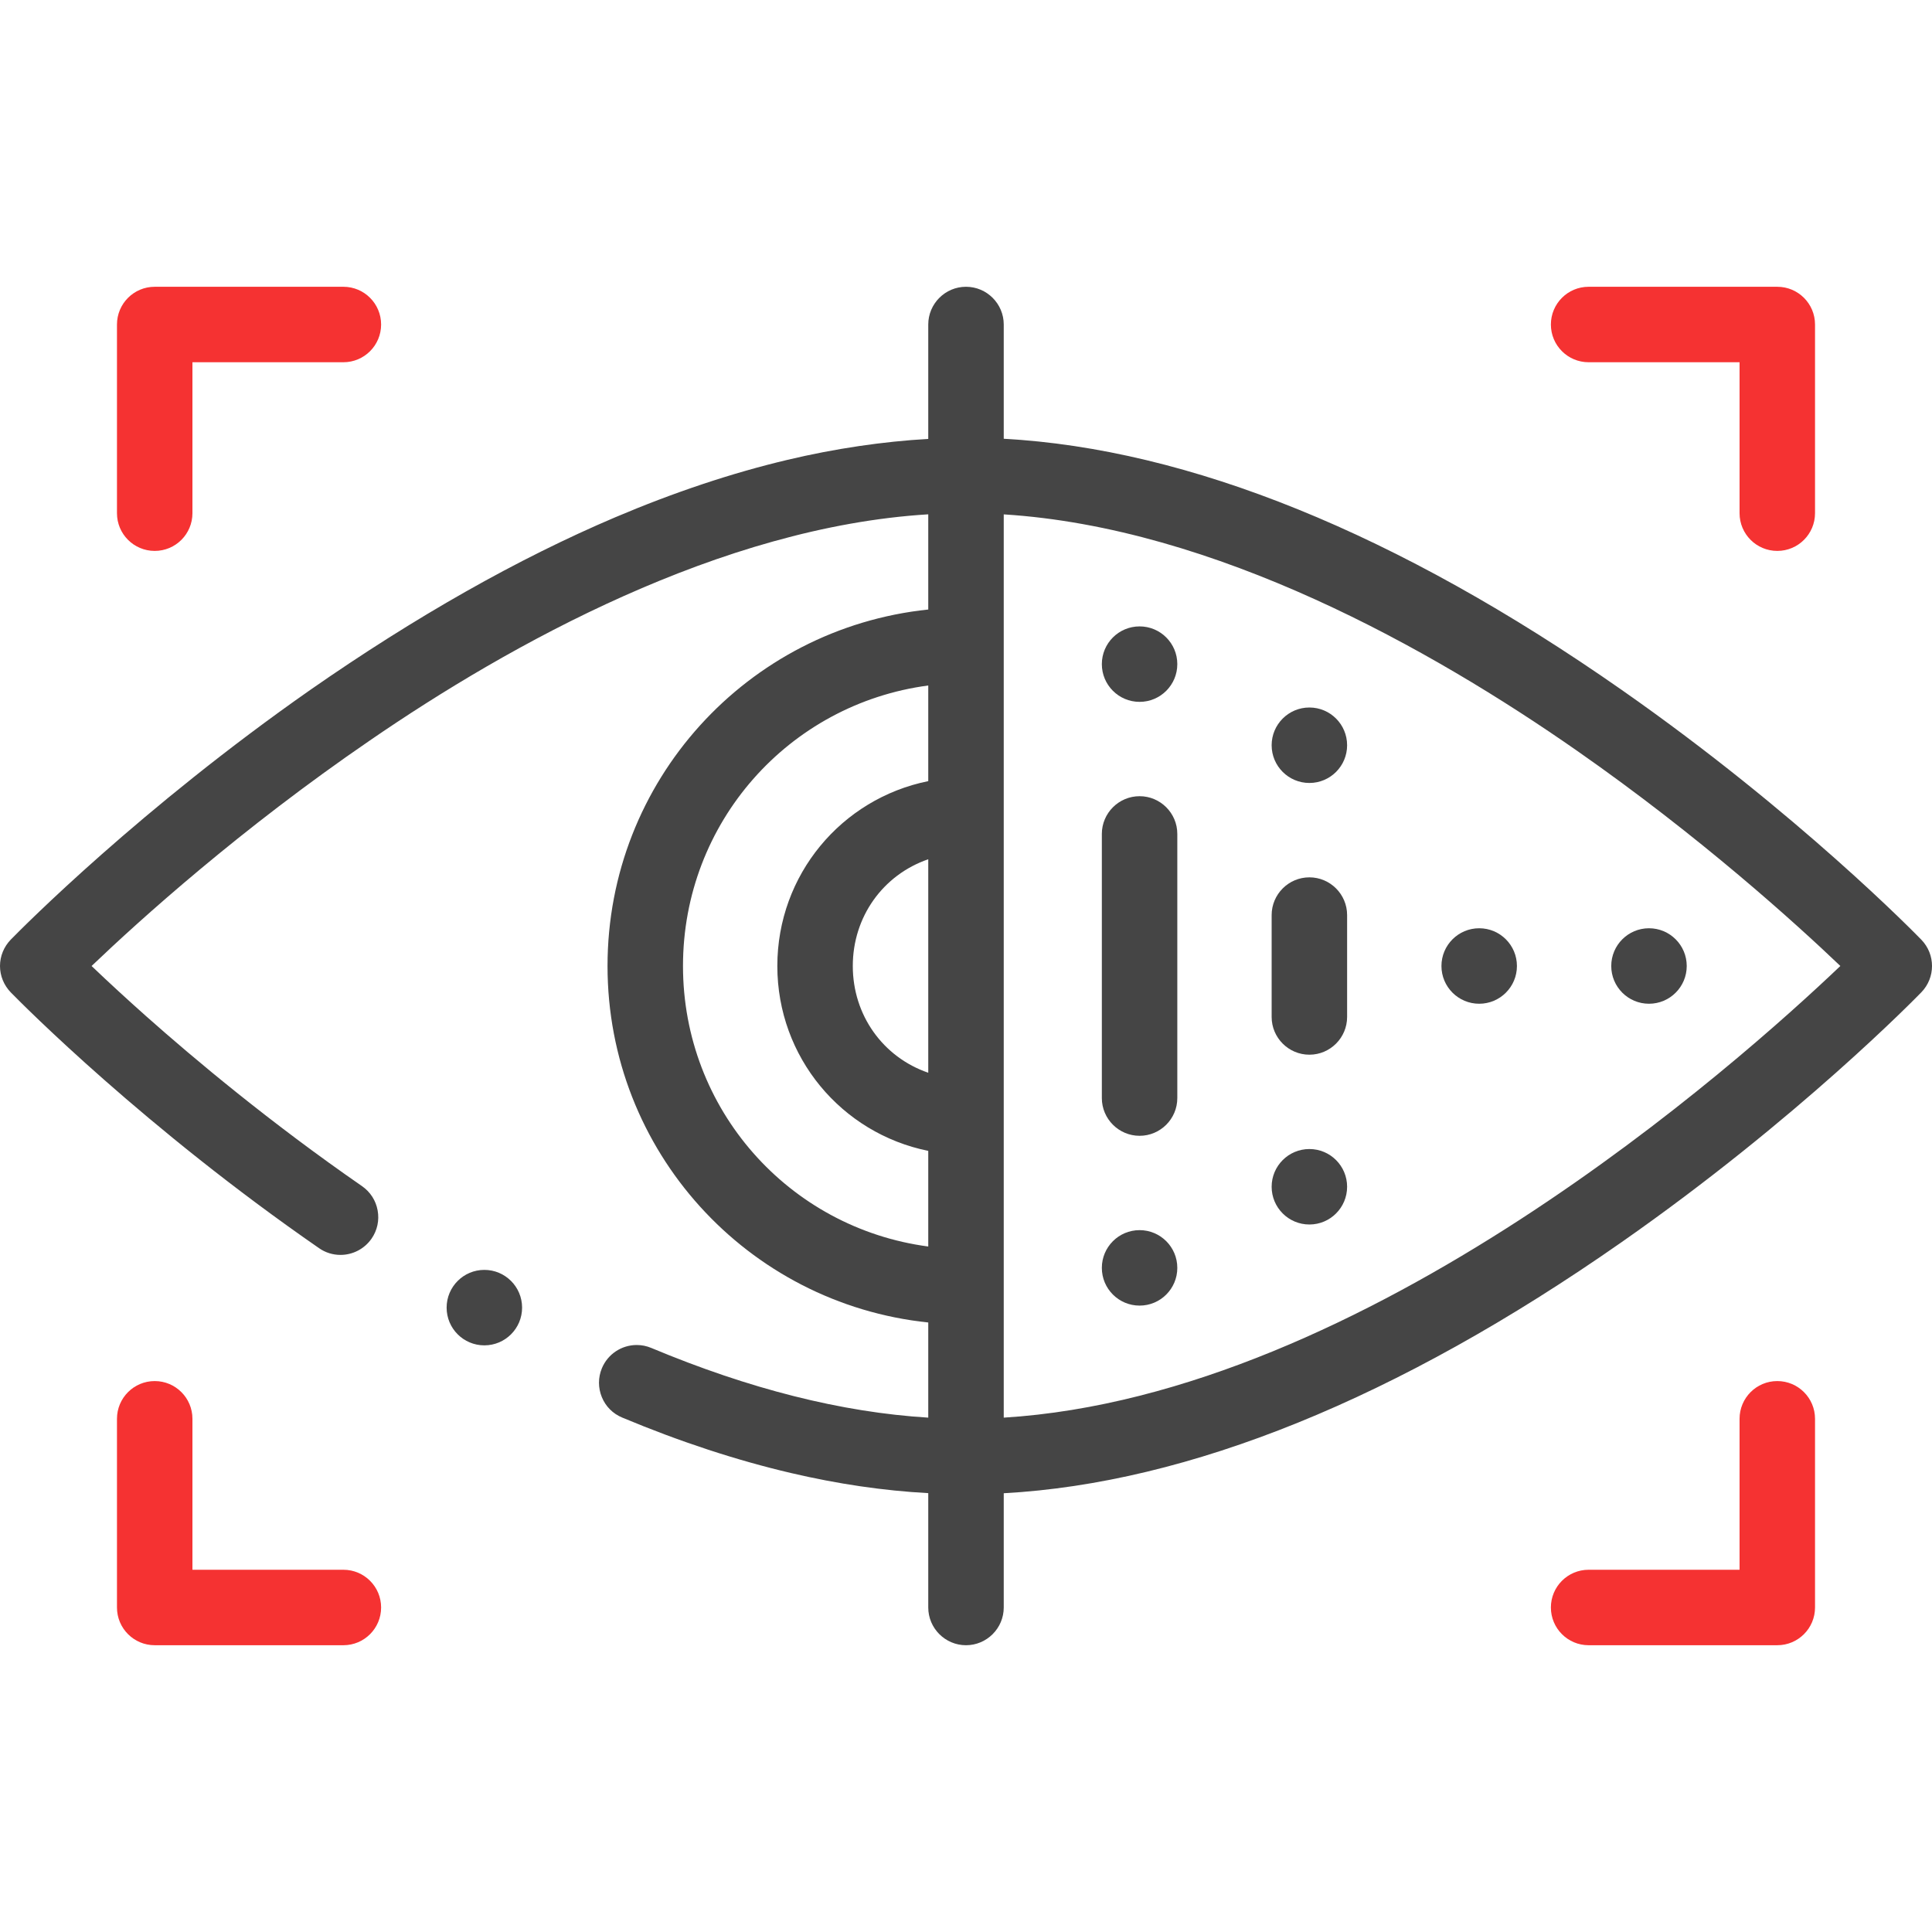 <?xml version="1.0" encoding="UTF-8"?> <svg xmlns="http://www.w3.org/2000/svg" width="99" height="99" viewBox="0 0 99 99" fill="none"> <g clip-path="url(#clip0)"> <path d="M98.455 48.154C98.201 47.892 92.131 41.664 83.092 35.347C71.611 27.322 60.908 23.002 51.434 22.483V16.629C51.434 15.563 50.565 14.695 49.5 14.695C48.435 14.695 47.566 15.563 47.566 16.629V22.491C45.246 22.624 42.807 22.981 40.346 23.565C37.5 24.239 34.532 25.23 31.523 26.508C26.546 28.623 21.293 31.597 15.908 35.346C7.216 41.423 1.208 47.478 0.552 48.148C0.2 48.511 0 48.995 0 49.5C0 50.005 0.201 50.49 0.553 50.853C1.23 51.546 7.442 57.797 16.349 63.959C16.673 64.186 17.054 64.304 17.447 64.304C18.083 64.304 18.678 63.992 19.04 63.47C19.334 63.045 19.444 62.531 19.351 62.024C19.259 61.515 18.974 61.075 18.551 60.781C18.551 60.781 18.551 60.781 18.549 60.779C13.86 57.536 9.96 54.266 7.514 52.095C6.522 51.213 5.573 50.341 4.693 49.5C7.172 47.131 12.315 42.487 18.959 37.939C26.131 33.01 36.932 27.003 47.566 26.355V31.233C38.285 32.202 31.131 40.024 31.131 49.5C31.131 58.976 38.285 66.798 47.566 67.767V72.643C43.119 72.371 38.39 71.17 33.374 69.072C33.134 68.971 32.885 68.921 32.629 68.921C31.846 68.921 31.144 69.389 30.843 70.11C30.644 70.588 30.644 71.112 30.839 71.591C31.034 72.069 31.405 72.44 31.883 72.639C34.841 73.877 37.753 74.832 40.536 75.482C42.934 76.043 45.246 76.385 47.566 76.512V82.371C47.566 83.436 48.435 84.305 49.5 84.305C50.565 84.305 51.434 83.436 51.434 82.371V76.517C60.908 75.998 71.611 71.678 83.092 63.653C92.131 57.336 98.201 51.108 98.455 50.846C99.182 50.096 99.182 48.904 98.455 48.154ZM47.566 54.97C45.246 54.172 43.699 52.021 43.699 49.5C43.699 46.979 45.246 44.829 47.566 44.03V54.97ZM47.566 40.027C43.119 40.925 39.832 44.831 39.832 49.5C39.832 54.169 43.119 58.075 47.566 58.973V63.874C40.412 62.925 34.998 56.841 34.998 49.5C34.998 42.159 40.412 36.075 47.566 35.126V40.027ZM51.434 72.643V26.358C62.262 27.037 73.305 33.232 80.818 38.476C87.13 42.881 92.037 47.335 94.304 49.499C89.093 54.461 69.996 71.5 51.434 72.643Z" fill="#454545"></path> <path d="M24.819 68.939C25.887 68.939 26.753 68.074 26.753 67.006C26.753 65.938 25.887 65.072 24.819 65.072C23.751 65.072 22.886 65.938 22.886 67.006C22.886 68.074 23.751 68.939 24.819 68.939Z" fill="#454545"></path> <path d="M75.797 51.434C76.865 51.434 77.731 50.568 77.731 49.5C77.731 48.432 76.865 47.566 75.797 47.566C74.729 47.566 73.863 48.432 73.863 49.5C73.863 50.568 74.729 51.434 75.797 51.434Z" fill="#454545"></path> <path d="M84.498 51.434C85.566 51.434 86.432 50.568 86.432 49.5C86.432 48.432 85.566 47.566 84.498 47.566C83.43 47.566 82.564 48.432 82.564 49.5C82.564 50.568 83.43 51.434 84.498 51.434Z" fill="#454545"></path> <path d="M67.096 44.957C66.03 44.957 65.162 45.825 65.162 46.891V52.111C65.162 53.177 66.03 54.045 67.096 54.045C68.161 54.045 69.029 53.177 69.029 52.111V46.891C69.029 45.825 68.161 44.957 67.096 44.957Z" fill="#454545"></path> <path d="M67.096 62.746C68.164 62.746 69.029 61.88 69.029 60.812C69.029 59.745 68.164 58.879 67.096 58.879C66.028 58.879 65.162 59.745 65.162 60.812C65.162 61.88 66.028 62.746 67.096 62.746Z" fill="#454545"></path> <path d="M67.096 40.121C68.164 40.121 69.029 39.255 69.029 38.188C69.029 37.12 68.164 36.254 67.096 36.254C66.028 36.254 65.162 37.12 65.162 38.188C65.162 39.255 66.028 40.121 67.096 40.121Z" fill="#454545"></path> <path d="M58.395 35.965C59.462 35.965 60.328 35.099 60.328 34.031C60.328 32.963 59.462 32.098 58.395 32.098C57.327 32.098 56.461 32.963 56.461 34.031C56.461 35.099 57.327 35.965 58.395 35.965Z" fill="#454545"></path> <path d="M58.395 40.799C57.329 40.799 56.461 41.667 56.461 42.732V56.268C56.461 57.333 57.329 58.201 58.395 58.201C59.46 58.201 60.328 57.333 60.328 56.268V42.732C60.328 41.667 59.46 40.799 58.395 40.799Z" fill="#454545"></path> <path d="M58.395 66.902C59.462 66.902 60.328 66.037 60.328 64.969C60.328 63.901 59.462 63.035 58.395 63.035C57.327 63.035 56.461 63.901 56.461 64.969C56.461 66.037 57.327 66.902 58.395 66.902Z" fill="#454545"></path> <path d="M7.928 28.23C8.996 28.23 9.861 27.365 9.861 26.297V18.562H17.596C18.664 18.562 19.529 17.697 19.529 16.629C19.529 15.561 18.664 14.695 17.596 14.695H7.928C6.86 14.695 5.994 15.561 5.994 16.629V26.297C5.994 27.365 6.86 28.23 7.928 28.23Z" fill="#F53232"></path> <path d="M81.404 18.562H89.139V26.297C89.139 27.365 90.004 28.23 91.072 28.23C92.14 28.23 93.006 27.365 93.006 26.297V16.629C93.006 15.561 92.14 14.695 91.072 14.695H81.404C80.336 14.695 79.471 15.561 79.471 16.629C79.471 17.697 80.336 18.562 81.404 18.562Z" fill="#F53232"></path> <path d="M91.072 70.769C90.004 70.769 89.139 71.635 89.139 72.703V80.438H81.404C80.336 80.438 79.471 81.303 79.471 82.371C79.471 83.439 80.336 84.305 81.404 84.305H91.072C92.14 84.305 93.006 83.439 93.006 82.371V72.703C93.006 71.635 92.14 70.769 91.072 70.769Z" fill="#F53232"></path> <path d="M17.596 80.438H9.861V72.703C9.861 71.635 8.996 70.769 7.928 70.769C6.86 70.769 5.994 71.635 5.994 72.703V82.371C5.994 83.439 6.86 84.305 7.928 84.305H17.596C18.664 84.305 19.529 83.439 19.529 82.371C19.529 81.303 18.664 80.438 17.596 80.438Z" fill="#F53232"></path> </g> <defs> <clipPath id="clip0"> <rect width="99" height="99" fill="white"></rect> </clipPath> </defs> </svg> 